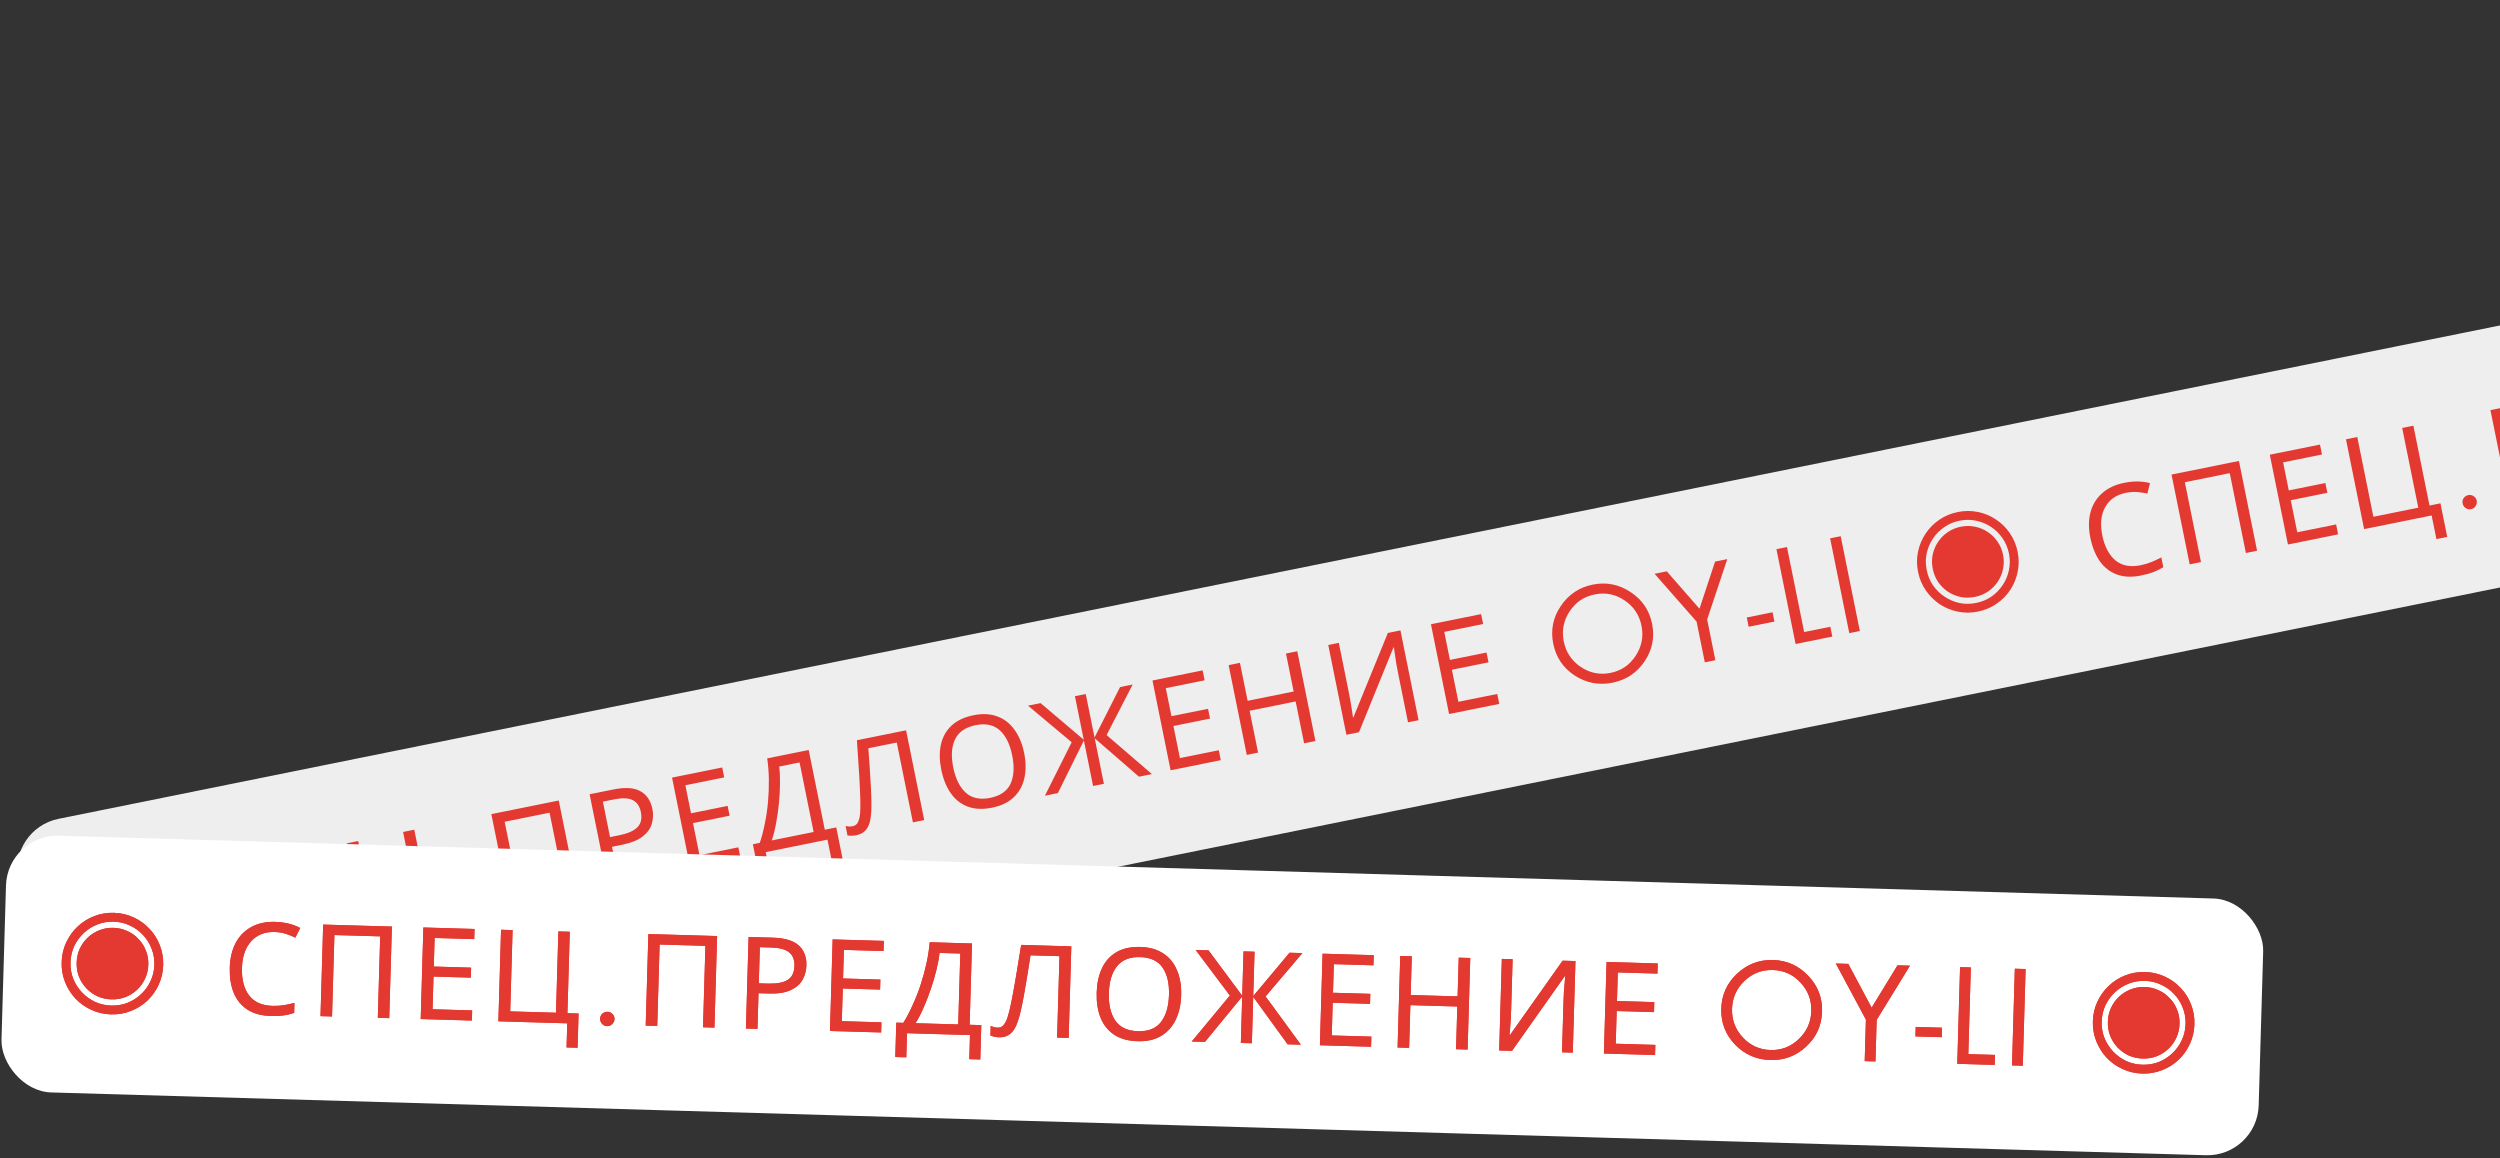 <?xml version="1.0" encoding="UTF-8"?> <svg xmlns="http://www.w3.org/2000/svg" width="762" height="353" viewBox="0 0 762 353" fill="none"><rect x="0" y="0" width="762" height="353" fill="#333333" stroke="none"/> <rect x="2.476" y="252.688" width="1275.66" height="78.284" rx="15.642" transform="rotate(-11.425 2.476 252.688)" fill="#EEEEEE"></rect> <path d="M38.686 273.343C35.748 273.937 33.634 275.388 32.345 277.697C31.056 280.005 30.758 282.872 31.45 286.296C32.137 289.694 33.461 292.233 35.422 293.911C37.404 295.558 39.967 296.064 43.11 295.429C44.311 295.187 45.427 294.855 46.459 294.433C47.491 294.012 48.487 293.545 49.447 293.031L50.052 296.021C49.107 296.611 48.103 297.106 47.041 297.507C46.004 297.903 44.731 298.253 43.224 298.558C40.438 299.121 37.997 299.016 35.899 298.243C33.801 297.47 32.065 296.119 30.691 294.189C29.343 292.254 28.379 289.855 27.801 286.993C27.243 284.234 27.251 281.705 27.824 279.408C28.417 277.081 29.579 275.131 31.309 273.558C33.034 271.959 35.302 270.876 38.113 270.308C41 269.724 43.626 269.752 45.989 270.391L45.198 273.583C44.277 273.371 43.262 273.217 42.152 273.122C41.068 273.022 39.913 273.096 38.686 273.343ZM58.089 295.155L52.558 267.787L73.103 263.636L78.633 291.003L75.222 291.693L70.303 267.353L56.619 270.118L61.538 294.458L58.089 295.155ZM103.335 286.011L88.041 289.102L82.511 261.734L97.804 258.644L98.416 261.672L86.572 264.065L88.3 272.613L99.454 270.359L100.058 273.348L88.904 275.603L90.879 285.377L102.723 282.983L103.335 286.011ZM134.524 276.557L136.592 286.791L133.296 287.457L131.84 280.251L111.256 284.41L105.726 257.043L109.176 256.346L114.087 280.647L127.77 277.882L122.859 253.58L126.271 252.891L131.189 277.231L134.524 276.557ZM141.592 274.969C141.944 274.472 142.414 274.164 143.002 274.045C143.589 273.927 144.129 274.03 144.62 274.357C145.137 274.678 145.455 275.132 145.574 275.72C145.693 276.308 145.579 276.863 145.232 277.385C144.911 277.902 144.457 278.22 143.869 278.338C143.281 278.457 142.727 278.343 142.204 277.997C141.708 277.645 141.4 277.175 141.281 276.587C141.162 276 141.266 275.46 141.592 274.969ZM155.291 275.512L149.761 248.144L170.305 243.992L175.836 271.36L172.425 272.049L167.506 247.709L153.822 250.475L158.741 274.814L155.291 275.512ZM186.958 240.627C190.535 239.904 193.284 240.08 195.203 241.155C197.123 242.23 198.341 244.045 198.857 246.6C199.162 248.108 199.103 249.596 198.682 251.064C198.281 252.501 197.358 253.792 195.913 254.935C194.494 256.073 192.418 256.918 189.683 257.47L186.54 258.106L188.694 268.761L185.244 269.458L179.713 242.091L186.958 240.627ZM187.248 243.64L183.76 244.345L185.944 255.154L188.704 254.596C191.31 254.07 193.167 253.256 194.274 252.154C195.382 251.053 195.731 249.493 195.323 247.474C194.967 245.711 194.139 244.508 192.839 243.867C191.539 243.225 189.675 243.15 187.248 243.64ZM225.662 261.29L210.368 264.381L204.838 237.013L220.131 233.923L220.743 236.951L208.899 239.344L210.627 247.892L221.781 245.638L222.385 248.628L211.231 250.882L213.206 260.656L225.05 258.262L225.662 261.29ZM246.49 228.596L251.401 252.897L254.889 252.193L256.964 262.465L253.668 263.131L252.212 255.925L233.392 259.728L234.848 266.934L231.552 267.601L229.476 257.328L231.584 256.902C232.184 255.132 232.694 253.18 233.114 251.047C233.559 248.909 233.885 246.703 234.09 244.427C234.29 242.126 234.374 239.848 234.344 237.593C234.314 235.339 234.146 233.192 233.841 231.152L246.49 228.596ZM237.496 233.645C237.693 235.148 237.776 236.873 237.744 238.821C237.738 240.764 237.627 242.781 237.411 244.873C237.216 246.934 236.931 248.946 236.557 250.91C236.208 252.869 235.764 254.621 235.225 256.166L247.989 253.587L243.706 232.39L237.496 233.645ZM281.703 249.965L278.254 250.662L273.335 226.323L264.672 228.073C264.824 230.011 264.972 232.056 265.114 234.208C265.251 236.334 265.37 238.372 265.471 240.319C265.572 242.267 265.617 243.934 265.604 245.319C265.618 247.099 265.503 248.638 265.261 249.937C265.018 251.236 264.55 252.275 263.856 253.053C263.188 253.827 262.202 254.345 260.899 254.608C260.464 254.696 260.007 254.736 259.526 254.726C259.076 254.737 258.672 254.713 258.314 254.652L257.733 251.777C258.04 251.848 258.383 251.899 258.761 251.929C259.134 251.933 259.525 251.894 259.934 251.811C260.701 251.656 261.239 251.228 261.55 250.527C261.881 249.795 262.081 248.944 262.151 247.972C262.215 246.975 262.244 245.998 262.237 245.042C262.245 244.03 262.201 242.563 262.105 240.641C262.03 238.688 261.905 236.425 261.731 233.854C261.583 231.278 261.401 228.535 261.186 225.626L276.173 222.598L281.703 249.965ZM312.163 229.527C312.736 232.364 312.751 234.94 312.209 237.258C311.687 239.544 310.612 241.463 308.984 243.016C307.356 244.568 305.162 245.623 302.403 246.181C299.566 246.754 297.084 246.644 294.955 245.851C292.852 245.052 291.127 243.686 289.778 241.751C288.429 239.816 287.469 237.43 286.895 234.593C286.327 231.783 286.292 229.237 286.788 226.955C287.285 224.674 288.347 222.757 289.975 221.205C291.628 219.647 293.886 218.579 296.748 218.001C299.482 217.448 301.9 217.571 304.003 218.37C306.101 219.143 307.837 220.494 309.211 222.424C310.606 224.323 311.589 226.691 312.163 229.527ZM290.544 233.896C291.242 237.346 292.52 239.92 294.379 241.619C296.233 243.292 298.706 243.816 301.798 243.191C304.916 242.561 306.991 241.118 308.025 238.861C309.053 236.579 309.218 233.713 308.521 230.263C307.824 226.813 306.564 224.262 304.74 222.609C302.912 220.931 300.451 220.404 297.36 221.029C294.268 221.654 292.179 223.1 291.095 225.367C290.031 227.603 289.847 230.446 290.544 233.896ZM326.648 226.241L313.342 215.086L317.175 214.311L330.32 225.459L327.639 212.197L330.936 211.531L333.616 224.793L341.4 209.416L345.233 208.641L337.296 224.049L351.109 235.939L347.161 236.737L333.662 225.023L336.467 238.898L333.17 239.564L330.366 225.689L322.438 241.733L318.49 242.531L326.648 226.241ZM372.095 231.698L356.801 234.789L351.271 207.421L366.564 204.33L367.176 207.359L355.332 209.752L357.06 218.3L368.214 216.046L368.818 219.035L357.664 221.289L359.639 231.064L371.483 228.67L372.095 231.698ZM400.945 225.868L397.495 226.565L394.915 213.801L380.887 216.636L383.466 229.4L380.016 230.097L374.486 202.73L377.935 202.032L380.275 213.608L394.304 210.773L391.964 199.197L395.414 198.5L400.945 225.868ZM404.851 196.593L408.071 195.942L411.107 210.968C411.278 211.811 411.456 212.759 411.642 213.812C411.828 214.865 411.984 215.831 412.108 216.71C412.258 217.584 412.349 218.231 412.381 218.65L412.534 218.619L423.02 192.921L426.853 192.147L432.383 219.515L429.164 220.165L426.158 205.293C425.967 204.348 425.776 203.336 425.585 202.257C425.419 201.174 425.271 200.18 425.141 199.275C425.012 198.37 424.921 197.724 424.869 197.335L424.716 197.366L414.215 223.186L410.382 223.961L404.851 196.593ZM456.975 214.545L441.681 217.636L436.151 190.268L451.444 187.177L452.056 190.205L440.212 192.599L441.94 201.146L453.094 198.892L453.698 201.882L442.544 204.136L444.519 213.91L456.363 211.517L456.975 214.545ZM475.7 184.749C478.07 181.211 481.325 179.024 485.465 178.188C489.605 177.351 493.441 178.105 496.973 180.45C500.526 182.764 502.721 185.991 503.558 190.13C504.394 194.27 503.625 198.096 501.249 201.608C498.894 205.089 495.647 207.248 491.507 208.085C487.367 208.922 483.524 208.196 479.976 205.907C476.449 203.588 474.267 200.358 473.43 196.219C472.594 192.079 473.35 188.256 475.7 184.749ZM495.176 183.007C492.401 181.121 489.366 180.511 486.069 181.177C482.773 181.843 480.212 183.584 478.388 186.4C476.558 189.19 475.976 192.233 476.642 195.53C477.303 198.801 479.021 201.379 481.796 203.265C484.596 205.146 487.632 205.756 490.903 205.095C494.174 204.434 496.721 202.696 498.546 199.88C500.396 197.059 500.991 194.014 500.33 190.743C499.664 187.446 497.946 184.868 495.176 183.007ZM517.119 189.464L504.321 174.896L508.039 174.144L518.001 185.536L522.758 171.17L526.476 170.418L520.339 188.814L522.849 201.233L519.629 201.883L517.119 189.464ZM532.416 188.208L540.273 186.62L540.847 189.457L532.989 191.045L532.416 188.208ZM544.674 166.741L549.91 192.652L557.883 191.041L558.487 194.03L547.295 196.292L541.454 167.391L544.674 166.741ZM561.041 163.433L566.882 192.334L563.662 192.985L557.821 164.084L561.041 163.433ZM602.864 186.419C600.769 186.842 598.721 186.844 596.721 186.424C594.752 186.024 592.925 185.276 591.241 184.18C589.577 183.053 588.163 181.65 586.999 179.97C585.835 178.291 585.041 176.403 584.618 174.308C584.194 172.212 584.193 170.165 584.613 168.165C585.033 166.165 585.794 164.335 586.895 162.677C588.017 160.987 589.407 159.576 591.066 158.443C592.746 157.279 594.634 156.485 596.729 156.062C598.824 155.638 600.872 155.637 602.872 156.057C604.867 156.452 606.696 157.212 608.36 158.339C610.044 159.435 611.456 160.825 612.594 162.51C613.758 164.19 614.552 166.077 614.975 168.173C615.399 170.268 615.4 172.316 614.98 174.316C614.585 176.311 613.827 178.153 612.706 179.842C611.604 181.501 610.212 182.899 608.527 184.038C606.847 185.202 604.959 185.996 602.864 186.419ZM602.329 183.774C604.067 183.423 605.625 182.776 607.004 181.832C608.377 180.863 609.523 179.687 610.44 178.305C611.358 176.923 611.983 175.413 612.318 173.777C612.677 172.135 612.682 170.445 612.33 168.707C611.979 166.97 611.319 165.414 610.35 164.041C609.407 162.662 608.244 161.514 606.861 160.597C605.479 159.679 603.97 159.053 602.333 158.719C600.691 158.359 599.001 158.355 597.263 158.706C595.526 159.057 593.97 159.718 592.597 160.687C591.218 161.63 590.07 162.793 589.153 164.175C588.235 165.558 587.597 167.07 587.237 168.712C586.903 170.348 586.911 172.036 587.262 173.773C587.614 175.511 588.261 177.069 589.205 178.447C590.174 179.821 591.349 180.966 592.732 181.884C594.114 182.801 595.626 183.44 597.268 183.8C598.905 184.134 600.592 184.125 602.329 183.774ZM601.958 181.934C600.475 182.234 599.029 182.247 597.617 181.974C596.226 181.67 594.934 181.133 593.741 180.363C592.568 179.563 591.572 178.581 590.752 177.417C589.952 176.222 589.402 174.883 589.102 173.401C588.803 171.919 588.792 170.485 589.071 169.099C589.37 167.682 589.906 166.39 590.681 165.223C591.476 164.025 592.459 163.029 593.628 162.234C594.817 161.408 596.153 160.846 597.635 160.546C599.117 160.247 600.567 160.246 601.984 160.545C603.395 160.818 604.687 161.355 605.86 162.155C607.053 162.925 608.049 163.907 608.849 165.102C609.669 166.266 610.229 167.589 610.529 169.071C610.828 170.553 610.829 172.003 610.53 173.42C610.252 174.806 609.715 176.098 608.92 177.296C608.145 178.463 607.163 179.46 605.973 180.285C604.778 181.085 603.44 181.635 601.958 181.934Z" fill="#E43931"></path> <path d="M648.011 150.206C645.072 150.8 642.958 152.251 641.669 154.56C640.381 156.868 640.082 159.734 640.774 163.159C641.461 166.557 642.785 169.096 644.747 170.774C646.729 172.421 649.291 172.927 652.434 172.292C653.635 172.049 654.752 171.717 655.784 171.296C656.815 170.875 657.812 170.407 658.772 169.894L659.376 172.884C658.431 173.474 657.428 173.969 656.365 174.37C655.328 174.766 654.055 175.116 652.548 175.421C649.762 175.984 647.321 175.879 645.223 175.106C643.125 174.333 641.389 172.981 640.015 171.052C638.667 169.117 637.703 166.718 637.125 163.856C636.567 161.096 636.575 158.568 637.148 156.271C637.742 153.944 638.903 151.993 640.633 150.42C642.358 148.822 644.626 147.738 647.437 147.17C650.325 146.587 652.95 146.615 655.314 147.254L654.522 150.446C653.602 150.233 652.586 150.079 651.477 149.985C650.393 149.884 649.237 149.958 648.011 150.206ZM667.413 172.018L661.882 144.65L682.427 140.498L687.958 167.866L684.546 168.555L679.628 144.216L665.944 146.981L670.863 171.321L667.413 172.018ZM712.659 162.874L697.366 165.965L691.835 138.597L707.129 135.506L707.741 138.534L695.897 140.928L697.624 149.476L708.778 147.222L709.382 150.211L698.228 152.465L700.203 162.24L712.047 159.846L712.659 162.874ZM743.849 153.419L745.917 163.654L742.62 164.32L741.164 157.114L720.581 161.273L715.05 133.906L718.5 133.208L723.411 157.51L737.095 154.744L732.184 130.443L735.595 129.754L740.514 154.093L743.849 153.419ZM750.917 151.831C751.269 151.335 751.738 151.027 752.326 150.908C752.914 150.79 753.453 150.893 753.945 151.219C754.462 151.541 754.78 151.995 754.899 152.583C755.017 153.17 754.903 153.725 754.557 154.248C754.236 154.765 753.781 155.082 753.194 155.201C752.606 155.32 752.051 155.206 751.529 154.859C751.032 154.508 750.724 154.038 750.606 153.45C750.487 152.862 750.59 152.323 750.917 151.831ZM764.616 152.374L759.085 125.007L779.63 120.855L785.16 148.222L781.749 148.912L776.83 124.572L763.146 127.338L768.065 151.677L764.616 152.374ZM796.282 117.49C799.86 116.767 802.608 116.943 804.527 118.018C806.447 119.092 807.665 120.908 808.181 123.463C808.486 124.971 808.428 126.459 808.006 127.927C807.605 129.364 806.682 130.654 805.238 131.798C803.819 132.935 801.742 133.781 799.008 134.333L795.865 134.968L798.018 145.624L794.568 146.321L789.038 118.954L796.282 117.49ZM796.572 120.503L793.084 121.208L795.268 132.017L798.028 131.459C800.634 130.932 802.491 130.118 803.599 129.017C804.706 127.915 805.056 126.355 804.648 124.337C804.291 122.573 803.463 121.371 802.163 120.729C800.863 120.088 799 120.012 796.572 120.503ZM834.986 138.153L819.693 141.244L814.162 113.876L829.456 110.786L830.068 113.814L818.224 116.207L819.951 124.755L831.105 122.501L831.709 125.49L820.555 127.745L822.53 137.519L834.374 135.125L834.986 138.153ZM855.814 105.459L860.725 129.76L864.213 129.055L866.289 139.328L862.992 139.994L861.536 132.788L842.716 136.591L844.172 143.797L840.876 144.463L838.8 134.191L840.908 133.765C841.508 131.995 842.018 130.043 842.438 127.91C842.884 125.772 843.209 123.565 843.414 121.29C843.614 118.989 843.699 116.711 843.669 114.456C843.639 112.202 843.471 110.054 843.165 108.015L855.814 105.459ZM846.82 110.508C847.018 112.011 847.1 113.736 847.069 115.684C847.062 117.627 846.951 119.644 846.736 121.736C846.54 123.797 846.256 125.809 845.881 127.773C845.532 129.732 845.088 131.484 844.55 133.029L857.313 130.45L853.03 109.253L846.82 110.508ZM891.028 126.828L887.578 127.525L882.659 103.186L873.997 104.936C874.149 106.874 874.296 108.918 874.438 111.071C874.576 113.197 874.695 115.234 874.796 117.182C874.897 119.13 874.941 120.797 874.928 122.182C874.942 123.961 874.828 125.501 874.585 126.8C874.342 128.099 873.874 129.138 873.18 129.916C872.512 130.69 871.526 131.208 870.223 131.471C869.789 131.559 869.331 131.598 868.85 131.589C868.4 131.6 867.997 131.575 867.638 131.515L867.058 128.64C867.364 128.711 867.707 128.761 868.086 128.791C868.459 128.796 868.85 128.757 869.259 128.674C870.025 128.519 870.564 128.091 870.874 127.39C871.205 126.658 871.405 125.806 871.475 124.835C871.539 123.838 871.568 122.861 871.561 121.905C871.569 120.893 871.525 119.426 871.43 117.503C871.354 115.55 871.229 113.288 871.056 110.717C870.907 108.14 870.725 105.398 870.51 102.489L885.497 99.46L891.028 126.828ZM921.487 106.39C922.06 109.226 922.076 111.803 921.533 114.12C921.011 116.407 919.936 118.326 918.308 119.879C916.681 121.431 914.487 122.486 911.727 123.044C908.891 123.617 906.408 123.507 904.28 122.714C902.177 121.915 900.451 120.548 899.102 118.613C897.754 116.678 896.793 114.293 896.22 111.456C895.652 108.645 895.616 106.099 896.112 103.818C896.609 101.537 897.671 99.62 899.299 98.067C900.952 96.51 903.21 95.442 906.072 94.864C908.806 94.311 911.225 94.434 913.328 95.232C915.425 96.005 917.161 97.357 918.535 99.287C919.93 101.186 920.914 103.554 921.487 106.39ZM899.869 110.759C900.566 114.208 901.844 116.783 903.704 118.482C905.558 120.155 908.031 120.679 911.123 120.054C914.24 119.424 916.316 117.981 917.349 115.724C918.377 113.442 918.543 110.576 917.846 107.126C917.149 103.676 915.888 101.125 914.065 99.472C912.236 97.793 909.776 97.267 906.684 97.892C903.592 98.516 901.504 99.962 900.419 102.23C899.355 104.466 899.172 107.309 899.869 110.759ZM935.972 103.104L922.667 91.949L926.5 91.174L939.644 102.322L936.964 89.059L940.26 88.393L942.94 101.656L950.724 86.279L954.557 85.504L946.62 100.912L960.433 112.802L956.485 113.6L942.987 101.886L945.791 115.761L942.494 116.427L939.69 102.552L931.762 118.596L927.814 119.394L935.972 103.104ZM981.419 108.561L966.126 111.652L960.595 84.284L975.889 81.193L976.501 84.221L964.657 86.615L966.384 95.162L977.538 92.908L978.142 95.898L966.988 98.152L968.963 107.926L980.807 105.533L981.419 108.561ZM1010.27 102.731L1006.82 103.428L1004.24 90.664L990.211 93.499L992.79 106.263L989.341 106.96L983.81 79.592L987.26 78.895L989.599 90.471L1003.63 87.636L1001.29 76.06L1004.74 75.363L1010.27 102.731ZM1014.18 73.456L1017.4 72.805L1020.43 87.831C1020.6 88.674 1020.78 89.622 1020.97 90.675C1021.15 91.728 1021.31 92.694 1021.43 93.573C1021.58 94.447 1021.67 95.093 1021.7 95.513L1021.86 95.482L1032.34 69.784L1036.18 69.01L1041.71 96.377L1038.49 97.028L1035.48 82.156C1035.29 81.21 1035.1 80.198 1034.91 79.12C1034.74 78.037 1034.6 77.042 1034.47 76.138C1034.34 75.233 1034.25 74.587 1034.19 74.198L1034.04 74.229L1023.54 100.049L1019.71 100.824L1014.18 73.456ZM1066.3 91.408L1051.01 94.498L1045.48 67.131L1060.77 64.04L1061.38 67.068L1049.54 69.462L1051.26 78.009L1062.42 75.755L1063.02 78.745L1051.87 80.999L1053.84 90.773L1065.69 88.38L1066.3 91.408ZM1085.02 61.612C1087.39 58.074 1090.65 55.887 1094.79 55.05C1098.93 54.214 1102.77 54.968 1106.3 57.313C1109.85 59.627 1112.05 62.854 1112.88 66.993C1113.72 71.133 1112.95 74.959 1110.57 78.471C1108.22 81.952 1104.97 84.111 1100.83 84.948C1096.69 85.784 1092.85 85.058 1089.3 82.77C1085.77 80.451 1083.59 77.221 1082.75 73.082C1081.92 68.942 1082.67 65.119 1085.02 61.612ZM1104.5 59.87C1101.73 57.984 1098.69 57.374 1095.39 58.04C1092.1 58.706 1089.54 60.447 1087.71 63.263C1085.88 66.053 1085.3 69.096 1085.97 72.393C1086.63 75.663 1088.35 78.242 1091.12 80.128C1093.92 82.009 1096.96 82.619 1100.23 81.958C1103.5 81.297 1106.05 79.559 1107.87 76.743C1109.72 73.922 1110.32 70.876 1109.65 67.606C1108.99 64.309 1107.27 61.731 1104.5 59.87ZM1126.44 66.327L1113.65 51.758L1117.36 51.007L1127.33 62.399L1132.08 48.033L1135.8 47.281L1129.66 65.677L1132.17 78.095L1128.95 78.746L1126.44 66.327ZM1141.74 65.071L1149.6 63.483L1150.17 66.32L1142.31 67.907L1141.74 65.071ZM1154 43.604L1159.23 69.515L1167.21 67.903L1167.81 70.893L1156.62 73.155L1150.78 44.254L1154 43.604ZM1170.37 40.296L1176.21 69.197L1172.99 69.848L1167.15 40.947L1170.37 40.296Z" fill="#E43931"></path> <rect x="2.28" y="254.272" width="688.284" height="78.284" rx="15.642" transform="rotate(1.669 2.28 254.272)" fill="white"></rect> <path d="M33.816 309.185C31.679 309.123 29.684 308.661 27.832 307.798C26.004 306.963 24.394 305.82 23.002 304.371C21.637 302.897 20.577 301.21 19.824 299.31C19.071 297.411 18.726 295.392 18.788 293.255C18.85 291.119 19.312 289.124 20.175 287.271C21.038 285.418 22.193 283.809 23.641 282.443C25.116 281.051 26.79 279.992 28.663 279.264C30.563 278.511 32.581 278.165 34.718 278.227C36.855 278.29 38.849 278.752 40.702 279.615C42.556 280.451 44.165 281.606 45.531 283.081C46.923 284.53 47.983 286.204 48.709 288.103C49.463 290.002 49.808 292.021 49.746 294.157C49.684 296.294 49.221 298.289 48.359 300.142C47.522 301.995 46.367 303.618 44.892 305.009C43.443 306.375 41.77 307.422 39.871 308.149C37.971 308.902 35.953 309.248 33.816 309.185ZM33.895 306.488C35.666 306.54 37.331 306.262 38.887 305.656C40.444 305.023 41.826 304.137 43.033 302.999C44.24 301.86 45.192 300.532 45.888 299.013C46.61 297.496 46.997 295.851 47.049 294.079C47.1 292.307 46.81 290.642 46.177 289.085C45.571 287.529 44.698 286.147 43.559 284.94C42.421 283.733 41.092 282.782 39.574 282.085C38.056 281.363 36.411 280.976 34.639 280.925C32.867 280.873 31.203 281.163 29.645 281.796C28.089 282.403 26.707 283.275 25.501 284.414C24.294 285.552 23.329 286.881 22.607 288.398C21.911 289.917 21.537 291.562 21.485 293.334C21.433 295.106 21.711 296.77 22.318 298.327C22.95 299.884 23.836 301.266 24.974 302.473C26.113 303.68 27.441 304.644 28.959 305.366C30.477 306.063 32.123 306.437 33.895 306.488ZM33.949 304.612C32.438 304.568 31.026 304.253 29.712 303.667C28.426 303.056 27.289 302.24 26.302 301.22C25.341 300.175 24.593 298.993 24.058 297.673C23.549 296.328 23.317 294.9 23.361 293.389C23.405 291.877 23.72 290.478 24.305 289.191C24.917 287.879 25.733 286.742 26.752 285.781C27.798 284.794 28.98 284.046 30.299 283.537C31.645 283.002 33.073 282.757 34.585 282.801C36.096 282.845 37.508 283.173 38.82 283.785C40.133 284.371 41.27 285.186 42.231 286.232C43.218 287.251 43.966 288.434 44.475 289.779C45.01 291.098 45.256 292.514 45.212 294.025C45.168 295.537 44.84 296.949 44.228 298.261C43.642 299.548 42.827 300.685 41.781 301.671C40.762 302.633 39.579 303.381 38.234 303.915C36.889 304.424 35.461 304.656 33.949 304.612ZM83.73 284.076C80.733 283.989 78.346 284.923 76.567 286.88C74.789 288.836 73.849 291.56 73.747 295.052C73.646 298.518 74.361 301.291 75.891 303.37C77.448 305.423 79.83 306.497 83.035 306.59C84.26 306.626 85.422 306.555 86.523 306.379C87.623 306.202 88.699 305.973 89.751 305.69L89.662 308.739C88.608 309.1 87.519 309.355 86.393 309.505C85.293 309.655 83.974 309.708 82.437 309.663C79.596 309.58 77.242 308.925 75.374 307.697C73.506 306.469 72.121 304.759 71.22 302.568C70.345 300.378 69.95 297.824 70.035 294.905C70.117 292.091 70.697 289.63 71.776 287.523C72.881 285.39 74.455 283.754 76.496 282.614C78.538 281.447 80.993 280.906 83.859 280.989C86.804 281.075 89.355 281.697 91.512 282.855L90.018 285.785C89.169 285.369 88.215 284.989 87.156 284.646C86.123 284.302 84.981 284.113 83.73 284.076ZM97.686 309.716L98.499 281.807L119.451 282.418L118.638 310.327L115.159 310.225L115.882 285.404L101.927 284.998L101.204 309.819L97.686 309.716ZM143.828 311.061L128.232 310.606L129.045 282.697L144.641 283.152L144.551 286.24L132.473 285.888L132.219 294.604L143.594 294.936L143.505 297.985L132.13 297.653L131.84 307.621L143.918 307.973L143.828 311.061ZM176.348 308.918L176.044 319.354L172.682 319.256L172.897 311.908L151.906 311.296L152.719 283.387L156.237 283.489L155.515 308.272L169.47 308.678L170.192 283.896L173.671 283.997L172.947 308.819L176.348 308.918ZM183.592 308.972C184.047 308.568 184.575 308.375 185.174 308.392C185.773 308.41 186.275 308.633 186.68 309.062C187.111 309.492 187.318 310.007 187.3 310.606C187.283 311.205 187.046 311.72 186.59 312.15C186.16 312.581 185.646 312.788 185.046 312.77C184.447 312.753 183.932 312.516 183.502 312.06C183.098 311.605 182.905 311.078 182.922 310.478C182.94 309.879 183.163 309.377 183.592 308.972ZM196.812 312.605L197.625 284.695L218.576 285.306L217.763 313.215L214.284 313.114L215.008 288.292L201.053 287.886L200.33 312.707L196.812 312.605ZM235.558 285.801C239.206 285.907 241.844 286.701 243.47 288.183C245.096 289.665 245.871 291.709 245.795 294.314C245.75 295.852 245.356 297.288 244.613 298.623C243.897 299.932 242.706 300.979 241.04 301.765C239.4 302.552 237.185 302.905 234.397 302.824L231.192 302.73L230.875 313.597L227.357 313.495L228.171 285.585L235.558 285.801ZM235.158 288.801L231.601 288.698L231.28 299.721L234.094 299.803C236.752 299.88 238.745 299.508 240.073 298.686C241.401 297.864 242.095 296.424 242.155 294.365C242.207 292.567 241.673 291.208 240.552 290.289C239.432 289.369 237.633 288.873 235.158 288.801ZM268.575 314.695L252.979 314.241L253.792 286.332L269.388 286.786L269.298 289.874L257.22 289.522L256.966 298.239L268.34 298.571L268.252 301.619L256.877 301.288L256.586 311.256L268.665 311.607L268.575 314.695ZM296.268 287.57L295.546 312.352L299.103 312.455L298.797 322.931L295.436 322.833L295.65 315.484L276.458 314.925L276.243 322.274L272.882 322.176L273.187 311.7L275.337 311.763C276.322 310.174 277.261 308.389 278.153 306.407C279.072 304.425 279.888 302.35 280.604 300.18C281.32 297.984 281.918 295.784 282.4 293.581C282.881 291.379 283.204 289.249 283.368 287.194L296.268 287.57ZM286.364 290.45C286.216 291.958 285.906 293.657 285.433 295.548C284.987 297.439 284.422 299.378 283.738 301.366C283.081 303.329 282.348 305.225 281.538 307.053C280.754 308.882 279.925 310.488 279.05 311.871L292.067 312.25L292.697 290.634L286.364 290.45ZM325.725 316.361L322.207 316.258L322.93 291.437L314.096 291.18C313.805 293.101 313.486 295.126 313.137 297.255C312.788 299.357 312.443 301.368 312.1 303.288C311.757 305.208 311.423 306.842 311.097 308.188C310.707 309.924 310.247 311.398 309.716 312.608C309.185 313.818 308.494 314.724 307.642 315.325C306.816 315.927 305.738 316.209 304.409 316.17C303.966 316.157 303.512 316.092 303.046 315.974C302.605 315.883 302.217 315.767 301.882 315.627L301.967 312.695C302.25 312.834 302.573 312.961 302.934 313.075C303.297 313.164 303.687 313.215 304.104 313.227C304.885 313.25 305.507 312.955 305.968 312.342C306.456 311.704 306.844 310.92 307.132 309.99C307.421 309.033 307.67 308.089 307.88 307.156C308.117 306.172 308.407 304.732 308.749 302.839C309.118 300.919 309.509 298.688 309.922 296.144C310.361 293.601 310.805 290.888 311.254 288.006L326.538 288.452L325.725 316.361ZM360.022 303.354C359.938 306.247 359.369 308.76 358.316 310.894C357.29 313.003 355.808 314.629 353.871 315.772C351.933 316.916 349.558 317.446 346.743 317.364C343.851 317.28 341.458 316.61 339.564 315.356C337.697 314.101 336.326 312.379 335.451 310.189C334.575 307.999 334.18 305.457 334.264 302.565C334.348 299.698 334.89 297.21 335.89 295.101C336.891 292.991 338.359 291.365 340.297 290.222C342.26 289.079 344.701 288.55 347.619 288.635C350.408 288.717 352.736 289.384 354.603 290.639C356.471 291.867 357.856 293.576 358.757 295.767C359.685 297.933 360.107 300.462 360.022 303.354ZM337.977 302.712C337.874 306.23 338.536 309.027 339.962 311.103C341.389 313.153 343.679 314.224 346.832 314.315C350.011 314.408 352.36 313.472 353.877 311.508C355.396 309.518 356.207 306.764 356.309 303.246C356.412 299.728 355.762 296.958 354.36 294.935C352.96 292.886 350.683 291.815 347.529 291.723C344.376 291.632 342.015 292.567 340.445 294.529C338.902 296.467 338.079 299.194 337.977 302.712ZM374.875 303.435L364.443 289.556L368.352 289.67L378.629 303.505L379.023 289.981L382.385 290.079L381.99 303.603L393.056 290.39L396.965 290.504L385.743 303.713L396.503 318.423L392.477 318.306L381.984 303.838L381.571 317.988L378.21 317.89L378.622 303.74L367.265 317.571L363.239 317.454L374.875 303.435ZM417.905 319.046L402.308 318.592L403.122 290.683L418.718 291.137L418.628 294.225L406.55 293.873L406.296 302.59L417.67 302.922L417.581 305.97L406.207 305.639L405.916 315.607L417.995 315.958L417.905 319.046ZM447.325 319.904L443.807 319.801L444.186 306.785L429.88 306.368L429.501 319.384L425.983 319.282L426.796 291.373L430.314 291.475L429.97 303.28L444.276 303.697L444.62 291.892L448.138 291.995L447.325 319.904ZM457.762 292.275L461.046 292.371L460.599 307.693C460.574 308.553 460.533 309.517 460.476 310.585C460.419 311.652 460.351 312.628 460.273 313.513C460.221 314.398 460.163 315.049 460.099 315.464L460.255 315.468L476.29 292.815L480.199 292.929L479.386 320.838L476.102 320.742L476.544 305.576C476.572 304.612 476.615 303.583 476.673 302.489C476.757 301.396 476.839 300.394 476.917 299.484C476.996 298.573 477.054 297.923 477.092 297.533L476.935 297.528L460.858 320.298L456.949 320.184L457.762 292.275ZM504.464 321.569L488.868 321.114L489.681 293.205L505.277 293.659L505.187 296.747L493.109 296.396L492.855 305.112L504.23 305.444L504.141 308.493L492.766 308.161L492.476 318.129L504.554 318.481L504.464 321.569ZM529.452 296.789C532.563 293.881 536.228 292.488 540.45 292.611C544.671 292.734 548.237 294.337 551.146 297.421C554.083 300.48 555.489 304.12 555.366 308.342C555.243 312.564 553.627 316.116 550.518 318.998C547.435 321.856 543.783 323.223 539.562 323.1C535.34 322.977 531.761 321.399 528.824 318.366C525.913 315.308 524.52 311.668 524.643 307.447C524.766 303.225 526.369 299.673 529.452 296.789ZM548.817 299.505C546.541 297.04 543.723 295.758 540.361 295.66C536.999 295.562 534.111 296.677 531.696 299.006C529.282 301.309 528.025 304.142 527.927 307.503C527.83 310.839 528.919 313.74 531.195 316.205C533.496 318.672 536.315 319.954 539.65 320.051C542.986 320.148 545.861 319.032 548.276 316.703C550.718 314.375 551.987 311.543 552.084 308.207C552.182 304.846 551.093 301.945 548.817 299.505ZM568.726 310.766L559.561 293.676L563.353 293.787L570.475 307.139L578.363 294.224L582.154 294.335L572.01 310.861L571.641 323.526L568.357 323.43L568.726 310.766ZM583.91 313.008L591.923 313.241L591.838 316.134L583.825 315.9L583.91 313.008ZM600.713 294.875L599.943 321.299L608.073 321.536L607.984 324.585L596.571 324.252L597.429 294.78L600.713 294.875ZM617.403 295.362L616.545 324.834L613.261 324.739L614.12 295.266L617.403 295.362ZM652.931 327.225C650.795 327.162 648.8 326.7 646.947 325.837C645.12 325.002 643.51 323.859 642.118 322.411C640.752 320.936 639.693 319.249 638.94 317.349C638.187 315.45 637.841 313.431 637.903 311.295C637.966 309.158 638.428 307.163 639.291 305.31C640.153 303.458 641.308 301.848 642.757 300.482C644.232 299.09 645.906 298.031 647.779 297.303C649.678 296.55 651.697 296.204 653.833 296.267C655.97 296.329 657.965 296.791 659.818 297.654C661.671 298.49 663.281 299.645 664.646 301.12C666.038 302.569 667.098 304.243 667.825 306.142C668.578 308.041 668.924 310.06 668.861 312.197C668.799 314.333 668.337 316.328 667.474 318.181C666.638 320.034 665.482 321.657 664.007 323.048C662.559 324.414 660.885 325.461 658.986 326.188C657.087 326.941 655.068 327.287 652.931 327.225ZM653.01 324.527C654.782 324.579 656.446 324.302 658.003 323.695C659.56 323.062 660.942 322.177 662.149 321.038C663.356 319.9 664.307 318.571 665.003 317.053C665.726 315.535 666.113 313.89 666.164 312.118C666.216 310.346 665.925 308.681 665.293 307.124C664.686 305.568 663.813 304.186 662.675 302.979C661.537 301.772 660.208 300.821 658.69 300.125C657.172 299.402 655.527 299.015 653.755 298.964C651.983 298.912 650.318 299.203 648.761 299.835C647.205 300.442 645.823 301.315 644.616 302.453C643.409 303.592 642.445 304.92 641.722 306.437C641.026 307.956 640.652 309.601 640.601 311.373C640.549 313.145 640.826 314.809 641.433 316.366C642.066 317.923 642.951 319.305 644.09 320.512C645.228 321.719 646.557 322.683 648.074 323.406C649.593 324.102 651.238 324.476 653.01 324.527ZM653.065 322.651C651.553 322.607 650.141 322.292 648.828 321.706C647.542 321.095 646.405 320.279 645.417 319.26C644.457 318.214 643.709 317.032 643.174 315.712C642.665 314.367 642.433 312.939 642.477 311.428C642.521 309.916 642.835 308.517 643.421 307.23C644.033 305.918 644.848 304.781 645.867 303.82C646.913 302.833 648.096 302.085 649.415 301.576C650.76 301.041 652.189 300.796 653.7 300.84C655.212 300.884 656.624 301.212 657.936 301.824C659.249 302.41 660.386 303.226 661.346 304.271C662.334 305.291 663.082 306.473 663.59 307.818C664.126 309.138 664.371 310.553 664.327 312.064C664.283 313.576 663.955 314.988 663.343 316.3C662.758 317.587 661.942 318.724 660.896 319.711C659.877 320.672 658.695 321.42 657.349 321.955C656.004 322.463 654.576 322.695 653.065 322.651Z" fill="#E43931"></path> <path d="M33.816 309.185C31.679 309.123 29.684 308.661 27.832 307.798C26.004 306.963 24.394 305.82 23.002 304.371C21.637 302.897 20.577 301.21 19.824 299.31C19.071 297.411 18.726 295.392 18.788 293.255C18.85 291.119 19.312 289.124 20.175 287.271C21.038 285.418 22.193 283.809 23.641 282.443C25.116 281.051 26.79 279.992 28.663 279.264C30.563 278.511 32.581 278.165 34.718 278.227C36.855 278.29 38.849 278.752 40.702 279.615C42.556 280.451 44.165 281.606 45.531 283.081C46.923 284.53 47.983 286.204 48.709 288.103C49.463 290.002 49.808 292.021 49.746 294.157C49.684 296.294 49.221 298.289 48.359 300.142C47.522 301.995 46.367 303.618 44.892 305.009C43.443 306.375 41.77 307.422 39.871 308.149C37.971 308.902 35.953 309.248 33.816 309.185ZM33.895 306.488C35.666 306.54 37.331 306.262 38.887 305.656C40.444 305.023 41.826 304.137 43.033 302.999C44.24 301.86 45.192 300.532 45.888 299.013C46.61 297.496 46.997 295.851 47.049 294.079C47.1 292.307 46.81 290.642 46.177 289.085C45.571 287.529 44.698 286.147 43.559 284.94C42.421 283.733 41.092 282.782 39.574 282.085C38.056 281.363 36.411 280.976 34.639 280.925C32.867 280.873 31.203 281.163 29.645 281.796C28.089 282.403 26.707 283.275 25.501 284.414C24.294 285.552 23.329 286.881 22.607 288.398C21.911 289.917 21.537 291.562 21.485 293.334C21.433 295.106 21.711 296.77 22.318 298.327C22.95 299.884 23.836 301.266 24.974 302.473C26.113 303.68 27.441 304.644 28.959 305.366C30.477 306.063 32.123 306.437 33.895 306.488ZM33.949 304.612C32.438 304.568 31.026 304.253 29.712 303.667C28.426 303.056 27.289 302.24 26.302 301.22C25.341 300.175 24.593 298.993 24.058 297.673C23.549 296.328 23.317 294.9 23.361 293.389C23.405 291.877 23.72 290.478 24.305 289.191C24.917 287.879 25.733 286.742 26.752 285.781C27.798 284.794 28.98 284.046 30.299 283.537C31.645 283.002 33.073 282.757 34.585 282.801C36.096 282.845 37.508 283.173 38.82 283.785C40.133 284.371 41.27 285.186 42.231 286.232C43.218 287.251 43.966 288.434 44.475 289.779C45.01 291.098 45.256 292.514 45.212 294.025C45.168 295.537 44.84 296.949 44.228 298.261C43.642 299.548 42.827 300.685 41.781 301.671C40.762 302.633 39.579 303.381 38.234 303.915C36.889 304.424 35.461 304.656 33.949 304.612ZM83.73 284.076C80.733 283.989 78.346 284.923 76.567 286.88C74.789 288.836 73.849 291.56 73.747 295.052C73.646 298.518 74.361 301.291 75.891 303.37C77.448 305.423 79.83 306.497 83.035 306.59C84.26 306.626 85.422 306.555 86.523 306.379C87.623 306.202 88.699 305.973 89.751 305.69L89.662 308.739C88.608 309.1 87.519 309.355 86.393 309.505C85.293 309.655 83.974 309.708 82.437 309.663C79.596 309.58 77.242 308.925 75.374 307.697C73.506 306.469 72.121 304.759 71.22 302.568C70.345 300.378 69.95 297.824 70.035 294.905C70.117 292.091 70.697 289.63 71.776 287.523C72.881 285.39 74.455 283.754 76.496 282.614C78.538 281.447 80.993 280.906 83.859 280.989C86.804 281.075 89.355 281.697 91.512 282.855L90.018 285.785C89.169 285.369 88.215 284.989 87.156 284.646C86.123 284.302 84.981 284.113 83.73 284.076ZM97.686 309.716L98.499 281.807L119.451 282.418L118.638 310.327L115.159 310.225L115.882 285.404L101.927 284.998L101.204 309.819L97.686 309.716ZM143.828 311.061L128.232 310.606L129.045 282.697L144.641 283.152L144.551 286.24L132.473 285.888L132.219 294.604L143.594 294.936L143.505 297.985L132.13 297.653L131.84 307.621L143.918 307.973L143.828 311.061ZM176.348 308.918L176.044 319.354L172.682 319.256L172.897 311.908L151.906 311.296L152.719 283.387L156.237 283.489L155.515 308.272L169.47 308.678L170.192 283.896L173.671 283.997L172.947 308.819L176.348 308.918ZM183.592 308.972C184.047 308.568 184.575 308.375 185.174 308.392C185.773 308.41 186.275 308.633 186.68 309.062C187.111 309.492 187.318 310.007 187.3 310.606C187.283 311.205 187.046 311.72 186.59 312.15C186.16 312.581 185.646 312.788 185.046 312.77C184.447 312.753 183.932 312.516 183.502 312.06C183.098 311.605 182.905 311.078 182.922 310.478C182.94 309.879 183.163 309.377 183.592 308.972ZM196.812 312.605L197.625 284.695L218.576 285.306L217.763 313.215L214.284 313.114L215.008 288.292L201.053 287.886L200.33 312.707L196.812 312.605ZM235.558 285.801C239.206 285.907 241.844 286.701 243.47 288.183C245.096 289.665 245.871 291.709 245.795 294.314C245.75 295.852 245.356 297.288 244.613 298.623C243.897 299.932 242.706 300.979 241.04 301.765C239.4 302.552 237.185 302.905 234.397 302.824L231.192 302.73L230.875 313.597L227.357 313.495L228.171 285.585L235.558 285.801ZM235.158 288.801L231.601 288.698L231.28 299.721L234.094 299.803C236.752 299.88 238.745 299.508 240.073 298.686C241.401 297.864 242.095 296.424 242.155 294.365C242.207 292.567 241.673 291.208 240.552 290.289C239.432 289.369 237.633 288.873 235.158 288.801ZM268.575 314.695L252.979 314.241L253.792 286.332L269.388 286.786L269.298 289.874L257.22 289.522L256.966 298.239L268.34 298.571L268.252 301.619L256.877 301.288L256.586 311.256L268.665 311.607L268.575 314.695ZM296.268 287.57L295.546 312.352L299.103 312.455L298.797 322.931L295.436 322.833L295.65 315.484L276.458 314.925L276.243 322.274L272.882 322.176L273.187 311.7L275.337 311.763C276.322 310.174 277.261 308.389 278.153 306.407C279.072 304.425 279.888 302.35 280.604 300.18C281.32 297.984 281.918 295.784 282.4 293.581C282.881 291.379 283.204 289.249 283.368 287.194L296.268 287.57ZM286.364 290.45C286.216 291.958 285.906 293.657 285.433 295.548C284.987 297.439 284.422 299.378 283.738 301.366C283.081 303.329 282.348 305.225 281.538 307.053C280.754 308.882 279.925 310.488 279.05 311.871L292.067 312.25L292.697 290.634L286.364 290.45ZM325.725 316.361L322.207 316.258L322.93 291.437L314.096 291.18C313.805 293.101 313.486 295.126 313.137 297.255C312.788 299.357 312.443 301.368 312.1 303.288C311.757 305.208 311.423 306.842 311.097 308.188C310.707 309.924 310.247 311.398 309.716 312.608C309.185 313.818 308.494 314.724 307.642 315.325C306.816 315.927 305.738 316.209 304.409 316.17C303.966 316.157 303.512 316.092 303.046 315.974C302.605 315.883 302.217 315.767 301.882 315.627L301.967 312.695C302.25 312.834 302.573 312.961 302.934 313.075C303.297 313.164 303.687 313.215 304.104 313.227C304.885 313.25 305.507 312.955 305.968 312.342C306.456 311.704 306.844 310.92 307.132 309.99C307.421 309.033 307.67 308.089 307.88 307.156C308.117 306.172 308.407 304.732 308.749 302.839C309.118 300.919 309.509 298.688 309.922 296.144C310.361 293.601 310.805 290.888 311.254 288.006L326.538 288.452L325.725 316.361ZM360.022 303.354C359.938 306.247 359.369 308.76 358.316 310.894C357.29 313.003 355.808 314.629 353.871 315.772C351.933 316.916 349.558 317.446 346.743 317.364C343.851 317.28 341.458 316.61 339.564 315.356C337.697 314.101 336.326 312.379 335.451 310.189C334.575 307.999 334.18 305.457 334.264 302.565C334.348 299.698 334.89 297.21 335.89 295.101C336.891 292.991 338.359 291.365 340.297 290.222C342.26 289.079 344.701 288.55 347.619 288.635C350.408 288.717 352.736 289.384 354.603 290.639C356.471 291.867 357.856 293.576 358.757 295.767C359.685 297.933 360.107 300.462 360.022 303.354ZM337.977 302.712C337.874 306.23 338.536 309.027 339.962 311.103C341.389 313.153 343.679 314.224 346.832 314.315C350.011 314.408 352.36 313.472 353.877 311.508C355.396 309.518 356.207 306.764 356.309 303.246C356.412 299.728 355.762 296.958 354.36 294.935C352.96 292.886 350.683 291.815 347.529 291.723C344.376 291.632 342.015 292.567 340.445 294.529C338.902 296.467 338.079 299.194 337.977 302.712ZM374.875 303.435L364.443 289.556L368.352 289.67L378.629 303.505L379.023 289.981L382.385 290.079L381.99 303.603L393.056 290.39L396.965 290.504L385.743 303.713L396.503 318.423L392.477 318.306L381.984 303.838L381.571 317.988L378.21 317.89L378.622 303.74L367.265 317.571L363.239 317.454L374.875 303.435ZM417.905 319.046L402.308 318.592L403.122 290.683L418.718 291.137L418.628 294.225L406.55 293.873L406.296 302.59L417.67 302.922L417.581 305.97L406.207 305.639L405.916 315.607L417.995 315.958L417.905 319.046ZM447.325 319.904L443.807 319.801L444.186 306.785L429.88 306.368L429.501 319.384L425.983 319.282L426.796 291.373L430.314 291.475L429.97 303.28L444.276 303.697L444.62 291.892L448.138 291.995L447.325 319.904ZM457.762 292.275L461.046 292.371L460.599 307.693C460.574 308.553 460.533 309.517 460.476 310.585C460.419 311.652 460.351 312.628 460.273 313.513C460.221 314.398 460.163 315.049 460.099 315.464L460.255 315.468L476.29 292.815L480.199 292.929L479.386 320.838L476.102 320.742L476.544 305.576C476.572 304.612 476.615 303.583 476.673 302.489C476.757 301.396 476.839 300.394 476.917 299.484C476.996 298.573 477.054 297.923 477.092 297.533L476.935 297.528L460.858 320.298L456.949 320.184L457.762 292.275ZM504.464 321.569L488.868 321.114L489.681 293.205L505.277 293.659L505.187 296.747L493.109 296.396L492.855 305.112L504.23 305.444L504.141 308.493L492.766 308.161L492.476 318.129L504.554 318.481L504.464 321.569ZM529.452 296.789C532.563 293.881 536.228 292.488 540.45 292.611C544.671 292.734 548.237 294.337 551.146 297.421C554.083 300.48 555.489 304.12 555.366 308.342C555.243 312.564 553.627 316.116 550.518 318.998C547.435 321.856 543.783 323.223 539.562 323.1C535.34 322.977 531.761 321.399 528.824 318.366C525.913 315.308 524.52 311.668 524.643 307.447C524.766 303.225 526.369 299.673 529.452 296.789ZM548.817 299.505C546.541 297.04 543.723 295.758 540.361 295.66C536.999 295.562 534.111 296.677 531.696 299.006C529.282 301.309 528.025 304.142 527.927 307.503C527.83 310.839 528.919 313.74 531.195 316.205C533.496 318.672 536.315 319.954 539.65 320.051C542.986 320.148 545.861 319.032 548.276 316.703C550.718 314.375 551.987 311.543 552.084 308.207C552.182 304.846 551.093 301.945 548.817 299.505ZM568.726 310.766L559.561 293.676L563.353 293.787L570.475 307.139L578.363 294.224L582.154 294.335L572.01 310.861L571.641 323.526L568.357 323.43L568.726 310.766ZM583.91 313.008L591.923 313.241L591.838 316.134L583.825 315.9L583.91 313.008ZM600.713 294.875L599.943 321.299L608.073 321.536L607.984 324.585L596.571 324.252L597.429 294.78L600.713 294.875ZM617.403 295.362L616.545 324.834L613.261 324.739L614.12 295.266L617.403 295.362ZM652.931 327.225C650.795 327.162 648.8 326.7 646.947 325.837C645.12 325.002 643.51 323.859 642.118 322.411C640.752 320.936 639.693 319.249 638.94 317.349C638.187 315.45 637.841 313.431 637.903 311.295C637.966 309.158 638.428 307.163 639.291 305.31C640.153 303.458 641.308 301.848 642.757 300.482C644.232 299.09 645.906 298.031 647.779 297.303C649.678 296.55 651.697 296.204 653.833 296.267C655.97 296.329 657.965 296.791 659.818 297.654C661.671 298.49 663.281 299.645 664.646 301.12C666.038 302.569 667.098 304.243 667.825 306.142C668.578 308.041 668.924 310.06 668.861 312.197C668.799 314.333 668.337 316.328 667.474 318.181C666.638 320.034 665.482 321.657 664.007 323.048C662.559 324.414 660.885 325.461 658.986 326.188C657.087 326.941 655.068 327.287 652.931 327.225ZM653.01 324.527C654.782 324.579 656.446 324.302 658.003 323.695C659.56 323.062 660.942 322.177 662.149 321.038C663.356 319.9 664.307 318.571 665.003 317.053C665.726 315.535 666.113 313.89 666.164 312.118C666.216 310.346 665.925 308.681 665.293 307.124C664.686 305.568 663.813 304.186 662.675 302.979C661.537 301.772 660.208 300.821 658.69 300.125C657.172 299.402 655.527 299.015 653.755 298.964C651.983 298.912 650.318 299.203 648.761 299.835C647.205 300.442 645.823 301.315 644.616 302.453C643.409 303.592 642.445 304.92 641.722 306.437C641.026 307.956 640.652 309.601 640.601 311.373C640.549 313.145 640.826 314.809 641.433 316.366C642.066 317.923 642.951 319.305 644.09 320.512C645.228 321.719 646.557 322.683 648.074 323.406C649.593 324.102 651.238 324.476 653.01 324.527ZM653.065 322.651C651.553 322.607 650.141 322.292 648.828 321.706C647.542 321.095 646.405 320.279 645.417 319.26C644.457 318.214 643.709 317.032 643.174 315.712C642.665 314.367 642.433 312.939 642.477 311.428C642.521 309.916 642.835 308.517 643.421 307.23C644.033 305.918 644.848 304.781 645.867 303.82C646.913 302.833 648.096 302.085 649.415 301.576C650.76 301.041 652.189 300.796 653.7 300.84C655.212 300.884 656.624 301.212 657.936 301.824C659.249 302.41 660.386 303.226 661.346 304.271C662.334 305.291 663.082 306.473 663.59 307.818C664.126 309.138 664.371 310.553 664.327 312.064C664.283 313.576 663.955 314.988 663.343 316.3C662.758 317.587 661.942 318.724 660.896 319.711C659.877 320.672 658.695 321.42 657.349 321.955C656.004 322.463 654.576 322.695 653.065 322.651Z" fill="#E43931"></path> </svg> 